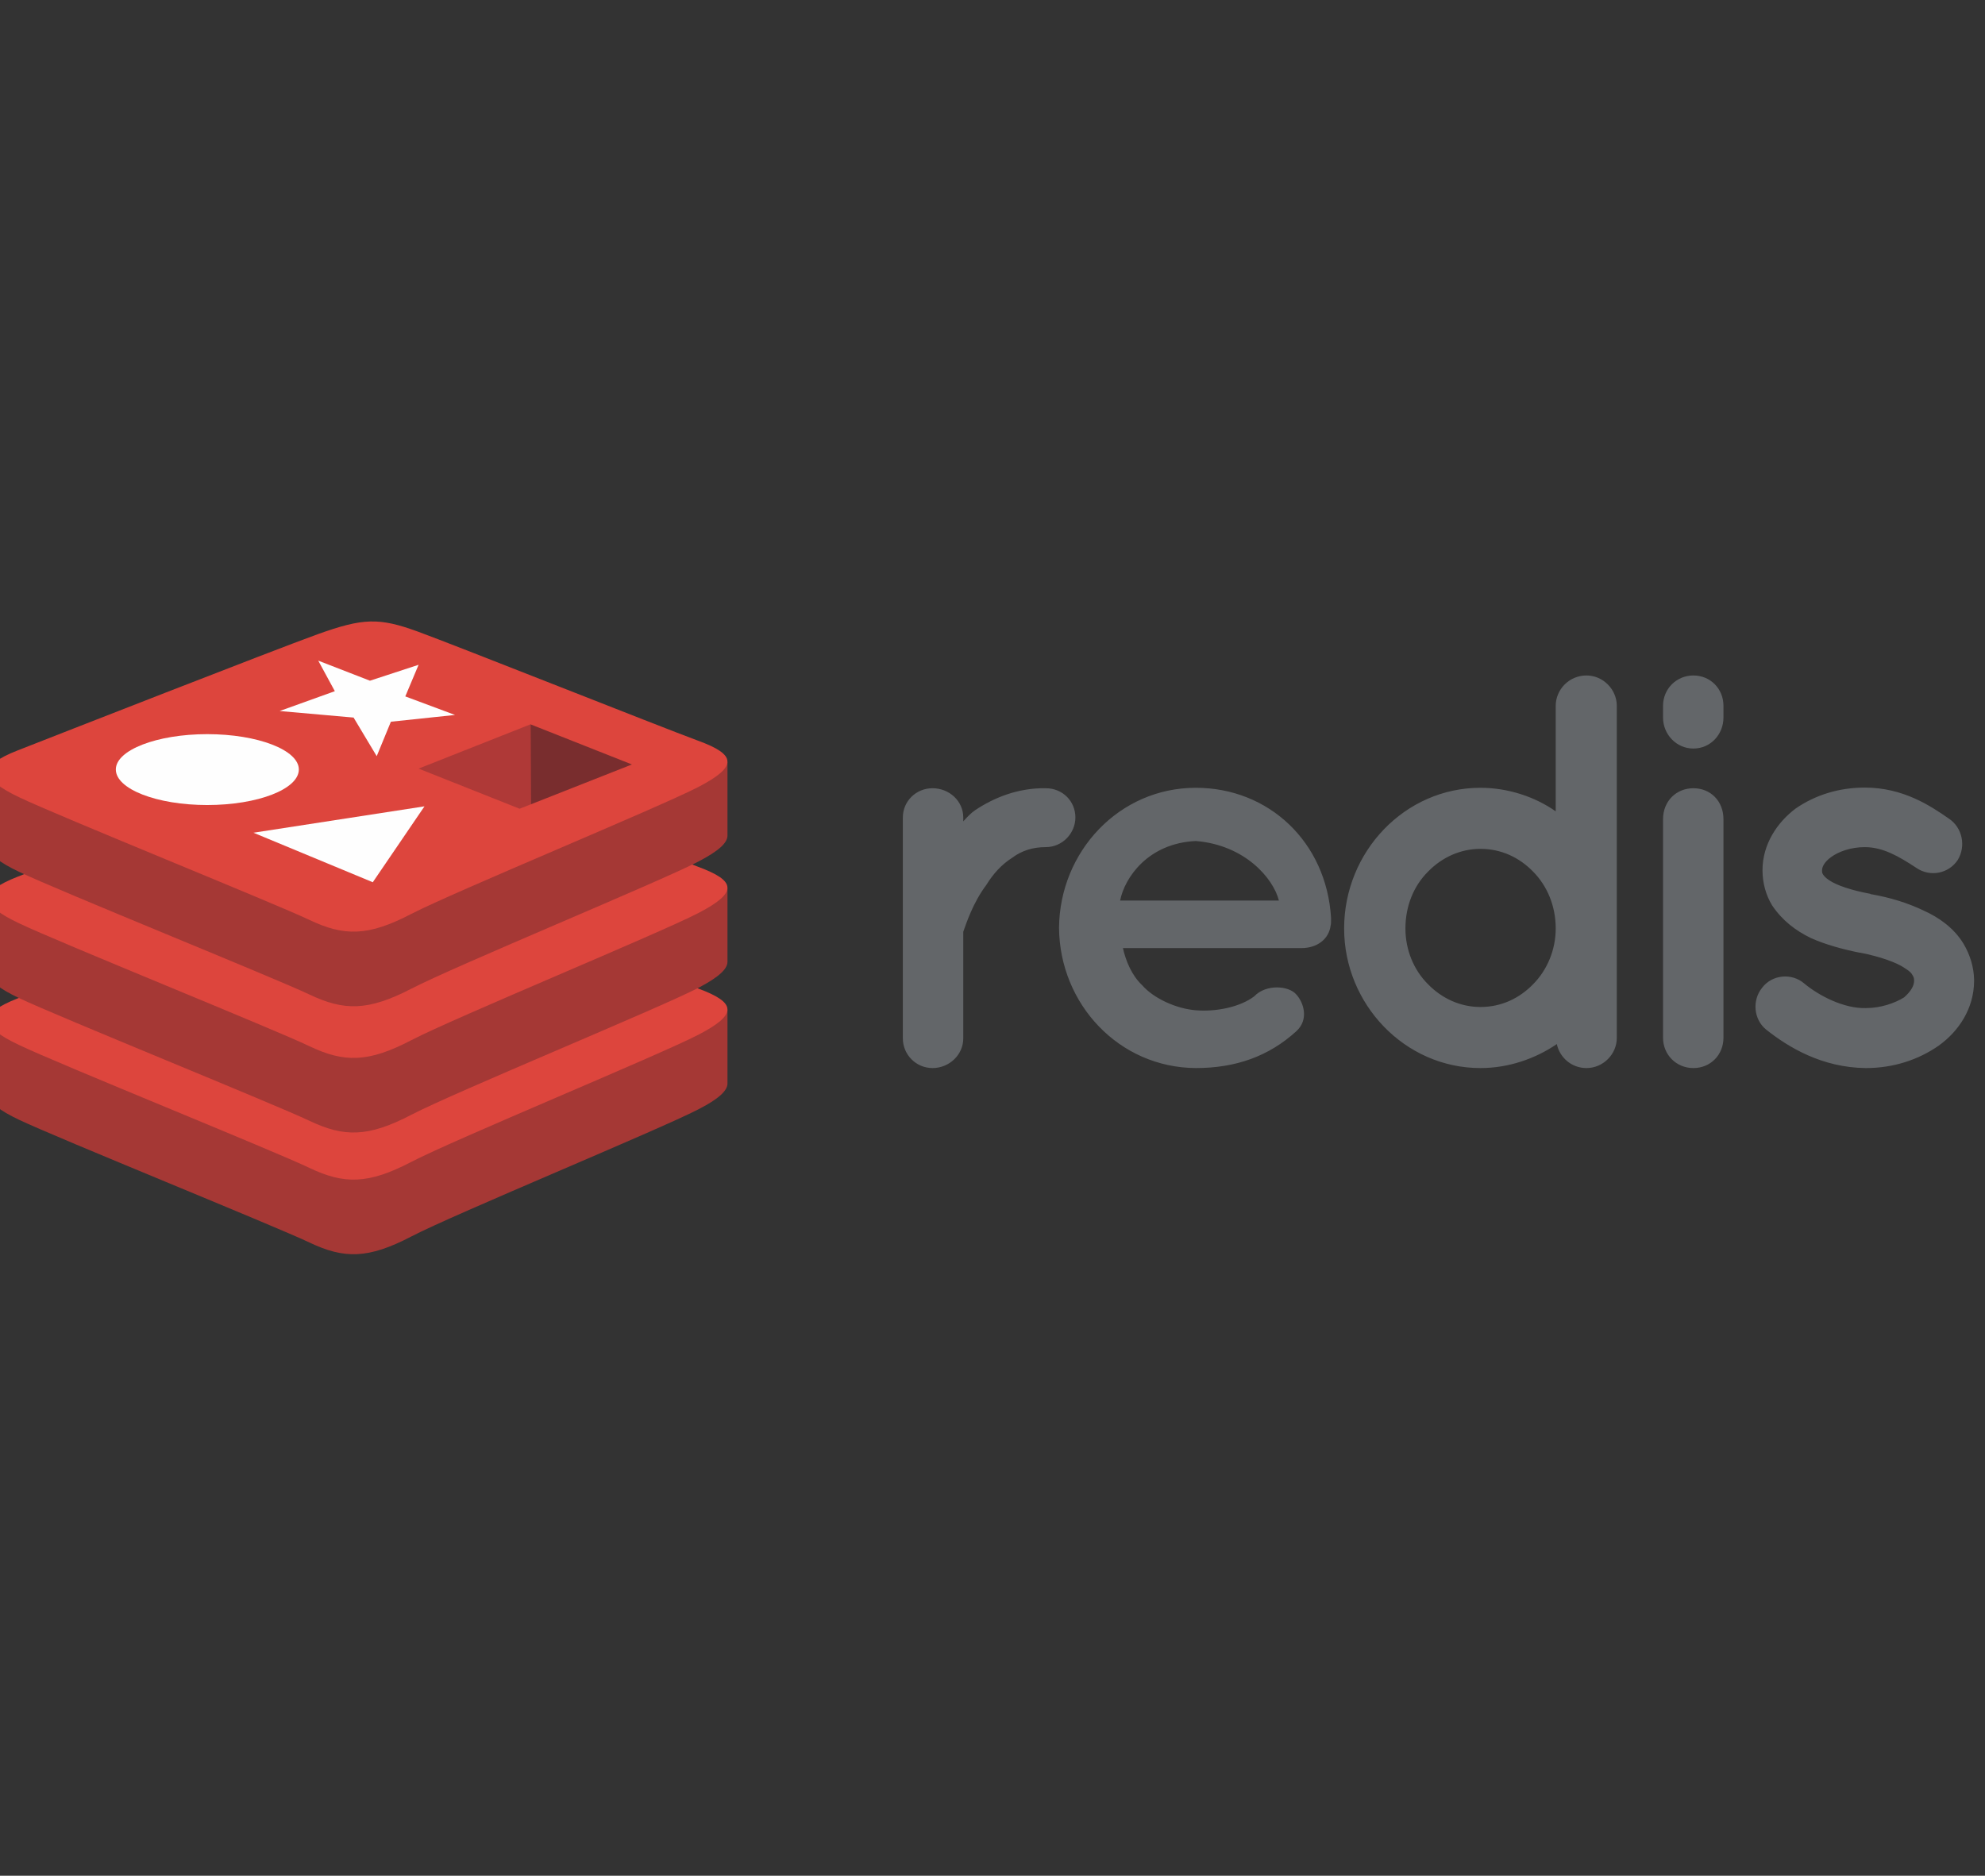 <?xml version="1.0" encoding="UTF-8"?>
<!DOCTYPE svg PUBLIC "-//W3C//DTD SVG 1.1//EN" "http://www.w3.org/Graphics/SVG/1.1/DTD/svg11.dtd">
<!-- Creator: CorelDRAW 2019 (64-Bit) -->
<svg xmlns="http://www.w3.org/2000/svg" xml:space="preserve" width="91px" height="86px" version="1.1" style="shape-rendering:geometricPrecision; text-rendering:geometricPrecision; image-rendering:optimizeQuality; fill-rule:evenodd; clip-rule:evenodd"
viewBox="0 0 91000 86000"
 xmlns:xlink="http://www.w3.org/1999/xlink"
 xmlns:xodm="http://www.corel.com/coreldraw/odm/2003">
 <rect x="0" y="0" width="91000" height="86000" fill="#333333" stroke="none"/>
 <defs>
  <style type="text/css">
   <![CDATA[
    .fil3 {fill:#FEFEFE;fill-rule:nonzero}
    .fil2 {fill:#DD453D;fill-rule:nonzero}
    .fil5 {fill:#AF3937;fill-rule:nonzero}
    .fil1 {fill:#A53835;fill-rule:nonzero}
    .fil4 {fill:#792D2E;fill-rule:nonzero}
    .fil0 {fill:#636669;fill-rule:nonzero}
   ]]>
  </style>
 </defs>
 <g id="Layer_x0020_1">
  <g id="_1468058116928">
   <path class="fil0" d="M80780 45290c460,-610 1360,-690 1930,-200 670,560 1820,1160 2830,1130 690,0 1330,-230 1750,-490 350,-310 460,-560 460,-770 0,-130 -30,-180 -80,-260 -30,-70 -130,-180 -330,-300 -360,-260 -1140,-540 -2060,-720l-30 0c-790,-160 -1560,-370 -2230,-670 -700,-340 -1310,-800 -1780,-1500 -280,-460 -440,-1020 -440,-1610 0,-1190 670,-2190 1520,-2830 900,-620 1980,-960 3170,-960 1770,0 3030,850 3850,1420 620,410 800,1260 410,1900 -410,620 -1260,800 -1900,360 -820,-540 -1540,-950 -2360,-950 -650,0 -1210,210 -1550,460 -330,240 -410,470 -410,600 0,100 0,120 50,200 30,50 110,150 280,260 340,230 1010,460 1880,620l30 20 20 0c850,150 1650,390 2400,750 690,310 1380,790 1820,1510 300,500 480,1080 490,1660l0 70c-10,1250 -700,2290 -1620,2950 -930,650 -2080,1030 -3340,1030 -2010,-20 -3550,-950 -4580,-1770 -570,-470 -640,-1340 -180,-1910zm-1770 -7730l0 10020c0,780 -590,1390 -1380,1390 -780,0 -1390,-610 -1390,-1390l0 -10020c0,-830 610,-1420 1390,-1420 790,0 1380,590 1380,1420zm0 -4660c0,770 -590,1420 -1380,1420 -780,0 -1390,-650 -1390,-1420l0 -540c0,-770 610,-1390 1390,-1390 790,0 1380,620 1380,1390l0 540zm-11140 6020c-920,0 -1770,390 -2410,1050 -650,650 -1030,1570 -1030,2600 0,980 380,1900 1030,2550 640,660 1490,1050 2410,1050 950,0 1780,-390 2420,-1050 640,-650 1030,-1570 1030,-2550 0,-1030 -390,-1950 -1030,-2600 -640,-660 -1470,-1050 -2420,-1050zm6250 8670c0,740 -620,1380 -1390,1380 -690,0 -1230,-490 -1360,-1100 -980,670 -2210,1100 -3500,1100 -3470,0 -6250,-2930 -6250,-6400 0,-3520 2780,-6450 6250,-6450 1260,0 2500,410 3450,1080l0 -4840c0,-740 610,-1390 1410,-1390 770,0 1390,650 1390,1390l0 10190 0 20 0 5020zm-22770 -6300l7280 0c-260,-1030 -1570,-2550 -3810,-2730 -2180,100 -3260,1670 -3470,2730zm-2800 1250c30,-3490 2750,-6420 6270,-6420 3350,0 5990,2490 6200,5960l0 130c0,50 0,180 -20,230 -80,620 -620,1030 -1340,1030l-8180 0c130,590 410,1260 880,1700 530,610 1570,1080 2460,1150 930,80 2040,-150 2680,-640 540,-570 1590,-490 1930,-80 330,360 590,1140 0,1680 -1260,1150 -2780,1690 -4610,1690 -3520,-20 -6240,-2930 -6270,-6430zm750 -5060c0,720 -590,1360 -1360,1360 -590,0 -1100,160 -1540,490 -490,310 -880,750 -1180,1240 -620,820 -930,1790 -1060,2150l0 4890c0,750 -640,1360 -1410,1360 -750,0 -1360,-610 -1360,-1360l0 -10130c0,-750 610,-1340 1360,-1340 770,0 1410,590 1410,1340l0 180c160,-180 360,-390 540,-510 850,-570 1960,-1030 3240,-1010 770,0 1360,590 1360,1340z"/>
   <path class="fil1" d="M32020 50860c-1810,940 -11160,4790 -13160,5830 -1990,1040 -3090,1030 -4670,280 -1570,-750 -11530,-4780 -13320,-5630 -900,-430 -1370,-790 -1370,-1140l0 -3420c0,0 12960,-2820 15060,-3570 2090,-750 2810,-780 4600,-130 1780,660 12430,2580 14190,3220 0,0 0,3060 0,3380 0,330 -410,710 -1330,1180z"/>
   <path class="fil2" d="M32020 47440c-1810,940 -11160,4790 -13160,5830 -1990,1040 -3090,1030 -4670,280 -1570,-760 -11530,-4780 -13320,-5640 -1800,-850 -1830,-1440 -70,-2130 1760,-690 11660,-4580 13760,-5330 2090,-750 2820,-780 4600,-130 1780,660 11080,4360 12840,5000 1760,650 1830,1180 20,2120z"/>
   <path class="fil1" d="M32020 45290c-1810,940 -11160,4780 -13160,5820 -1990,1040 -3090,1030 -4670,280 -1570,-750 -11530,-4780 -13320,-5630 -900,-430 -1370,-790 -1370,-1130l0 -3430c0,0 12960,-2820 15060,-3570 2090,-750 2810,-780 4600,-120 1780,650 12430,2570 14190,3210 0,0 0,3060 0,3380 0,330 -410,710 -1330,1190z"/>
   <path class="fil2" d="M32020 41860c-1810,940 -11160,4790 -13160,5830 -1990,1040 -3090,1030 -4670,280 -1570,-760 -11530,-4780 -13320,-5640 -1800,-850 -1830,-1440 -70,-2130 1760,-690 11660,-4580 13760,-5330 2090,-750 2820,-780 4600,-120 1780,650 11080,4350 12840,4990 1760,650 1830,1180 20,2120z"/>
   <path class="fil1" d="M32020 39500c-1810,940 -11160,4790 -13160,5830 -1990,1030 -3090,1020 -4670,270 -1570,-750 -11530,-4770 -13320,-5630 -900,-430 -1370,-790 -1370,-1130l0 -3420c0,0 12960,-2820 15060,-3570 2090,-750 2810,-780 4600,-130 1780,650 12430,2570 14190,3220 0,0 0,3050 0,3370 0,340 -410,710 -1330,1190z"/>
   <path class="fil2" d="M32020 36080c-1810,940 -11160,4790 -13160,5820 -1990,1040 -3090,1030 -4670,280 -1570,-750 -11530,-4770 -13320,-5630 -1800,-860 -1830,-1450 -70,-2140 1760,-690 11660,-4570 13760,-5330 2090,-750 2820,-770 4600,-120 1780,650 11080,4350 12840,5000 1760,640 1830,1180 20,2120z"/>
   <polygon class="fil3" points="20860,32780 17920,33090 17270,34670 16210,32900 12820,32600 15350,31690 14590,30290 16960,31210 19190,30480 18580,31930 "/>
   <polygon class="fil3" points="17090,40450 11620,38180 19460,36970 "/>
   <path class="fil3" d="M9500 33660c2320,0 4200,730 4200,1620 0,900 -1880,1630 -4200,1630 -2310,0 -4190,-730 -4190,-1630 0,-890 1880,-1620 4190,-1620z"/>
   <polygon class="fil4" points="24320,33210 28970,35050 24330,36880 "/>
   <polygon class="fil5" points="19190,35240 24320,33210 24330,36880 23820,37080 "/>
  </g>
 </g>
</svg>
